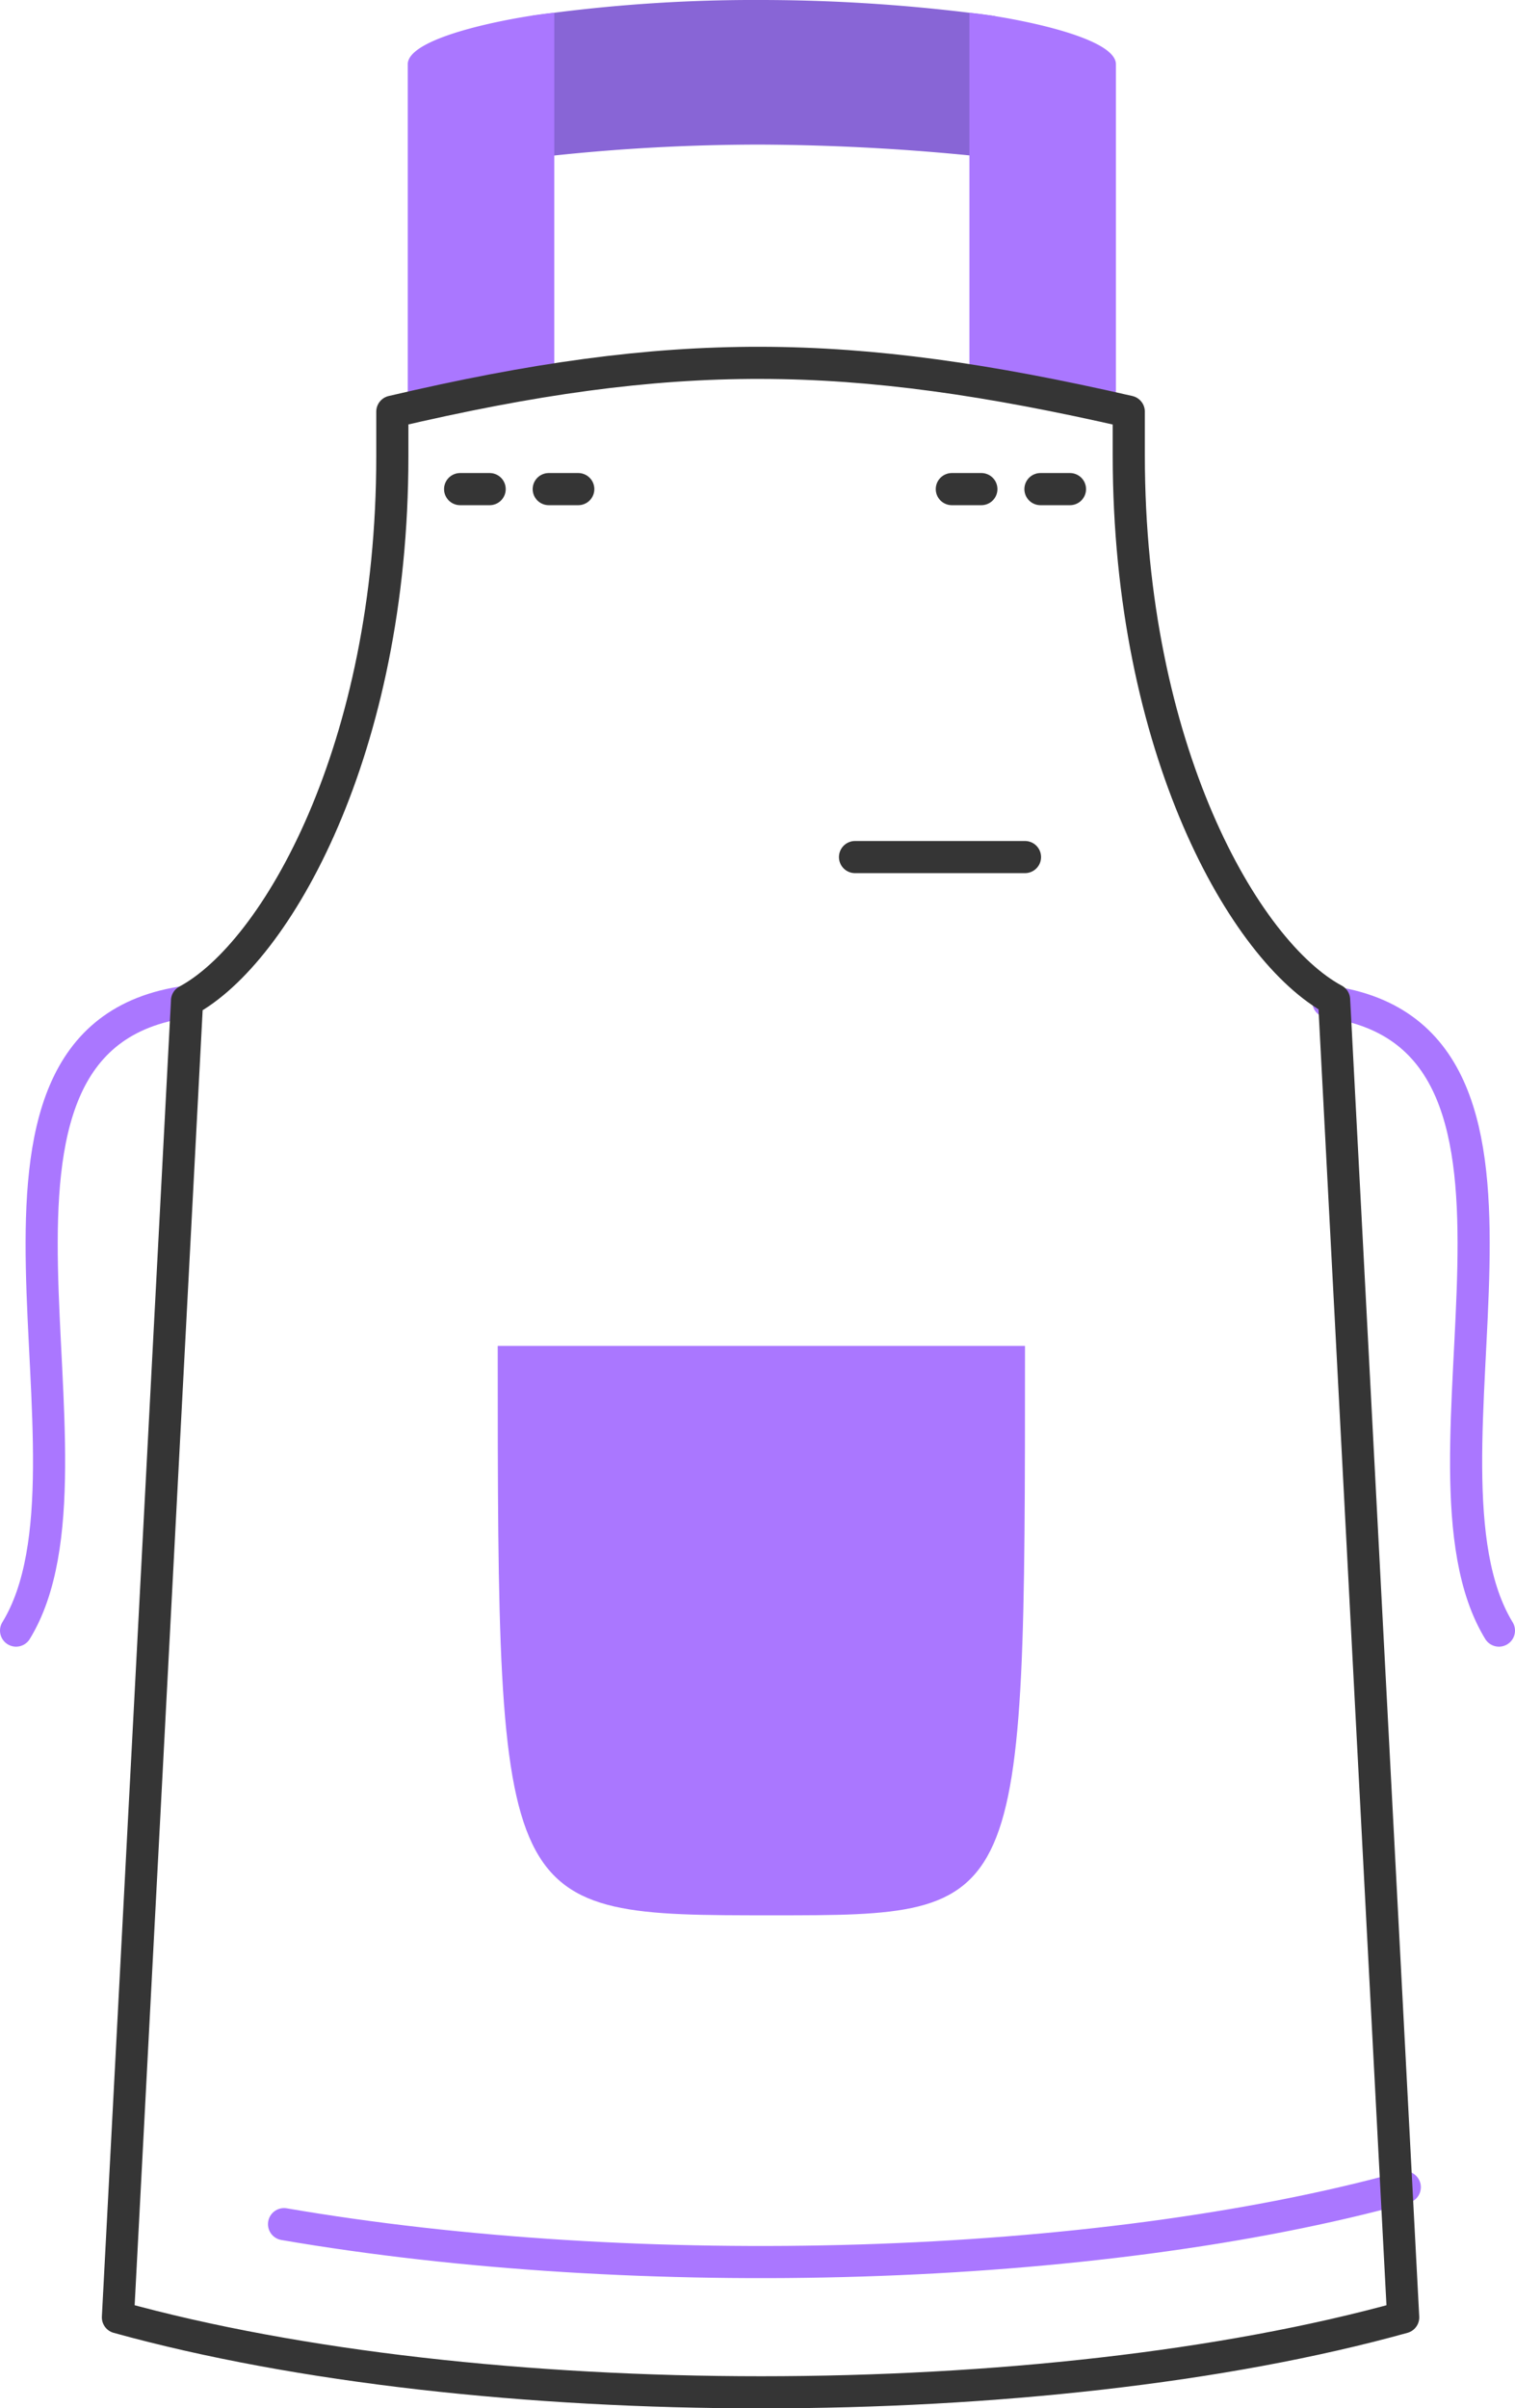 <svg id="Warstwa_1" data-name="Warstwa 1" xmlns="http://www.w3.org/2000/svg" viewBox="0 0 47.15 74.94"><title>fartuch</title><path d="M665.72,313.82c-8.12,1.1-2.15,14.4-5.32,19.57m40.84-19.57c8.12,1.1,2.15,14.4,5.31,19.57" transform="translate(-659.9 -282.65)" style="fill:none;stroke:#a7f;stroke-linecap:round;stroke-linejoin:round"/><path d="M676.46,283.14a49,49,0,0,1,7.15-.49,54,54,0,0,1,7.18.49.64.64,0,0,1,.56.63v3.13a.64.64,0,0,1-.64.64h-.11a69.45,69.45,0,0,0-7-.39,60.71,60.71,0,0,0-7,.4.65.65,0,0,1-.71-.57v-3.2a.63.63,0,0,1,.59-.63Z" transform="translate(-659.9 -282.65)" style="fill:#8865d6"/><path d="M694.63,294.8a.64.64,0,0,1-.64.64c-4.55,0,5.16-.54-3.28-.54a.63.63,0,0,1-.64-.64V283.05c.75.05,4.56.67,4.56,1.6V294.8Z" transform="translate(-659.9 -282.65)" style="fill:#a7f"/><path d="M672.59,294.8a.64.64,0,0,0,.64.64c4.55,0-5.16-.54,3.28-.54a.64.64,0,0,0,.64-.64V283.05c-.75.05-4.56.67-4.56,1.6V294.8Z" transform="translate(-659.9 -282.65)" style="fill:#a7f"/><path d="M668.74,351.86c11,1.89,25.25,1.51,34.88-1.15" transform="translate(-659.9 -282.65)" style="fill:none;stroke:#a7f;stroke-linecap:round;stroke-linejoin:round"/><path d="M683.94,342.25c-8.52,0-8.55,0-8.55-17.72H691.8c0,17.72,0,17.72-7.86,17.72Z" transform="translate(-659.9 -282.65)" style="fill:#a7f;fill-rule:evenodd"/><path d="M665.72,313.82l-2.15,40.94c11.24,3.11,28.81,3.11,40,0l-2.15-41c-2.79-1.5-6.39-7.81-6.39-16.94v-1.36c-8.74-2-14.18-2.05-22.92,0v1.39c0,9.11-3.6,15.44-6.39,16.94l0,0Zm20.79-4.5h5.29" transform="translate(-659.9 -282.65)" style="fill:none;stroke:#353535;stroke-linecap:round;stroke-linejoin:round"/><line x1="14.32" y1="15.22" x2="18.43" y2="15.22" style="fill:none;stroke:#353535;stroke-linecap:round;stroke-linejoin:round;stroke-dasharray:0.919,1.839"/><line x1="33.3" y1="15.22" x2="29.2" y2="15.22" style="fill:none;stroke:#353535;stroke-linecap:round;stroke-linejoin:round;stroke-dasharray:0.919,1.839"/></svg>